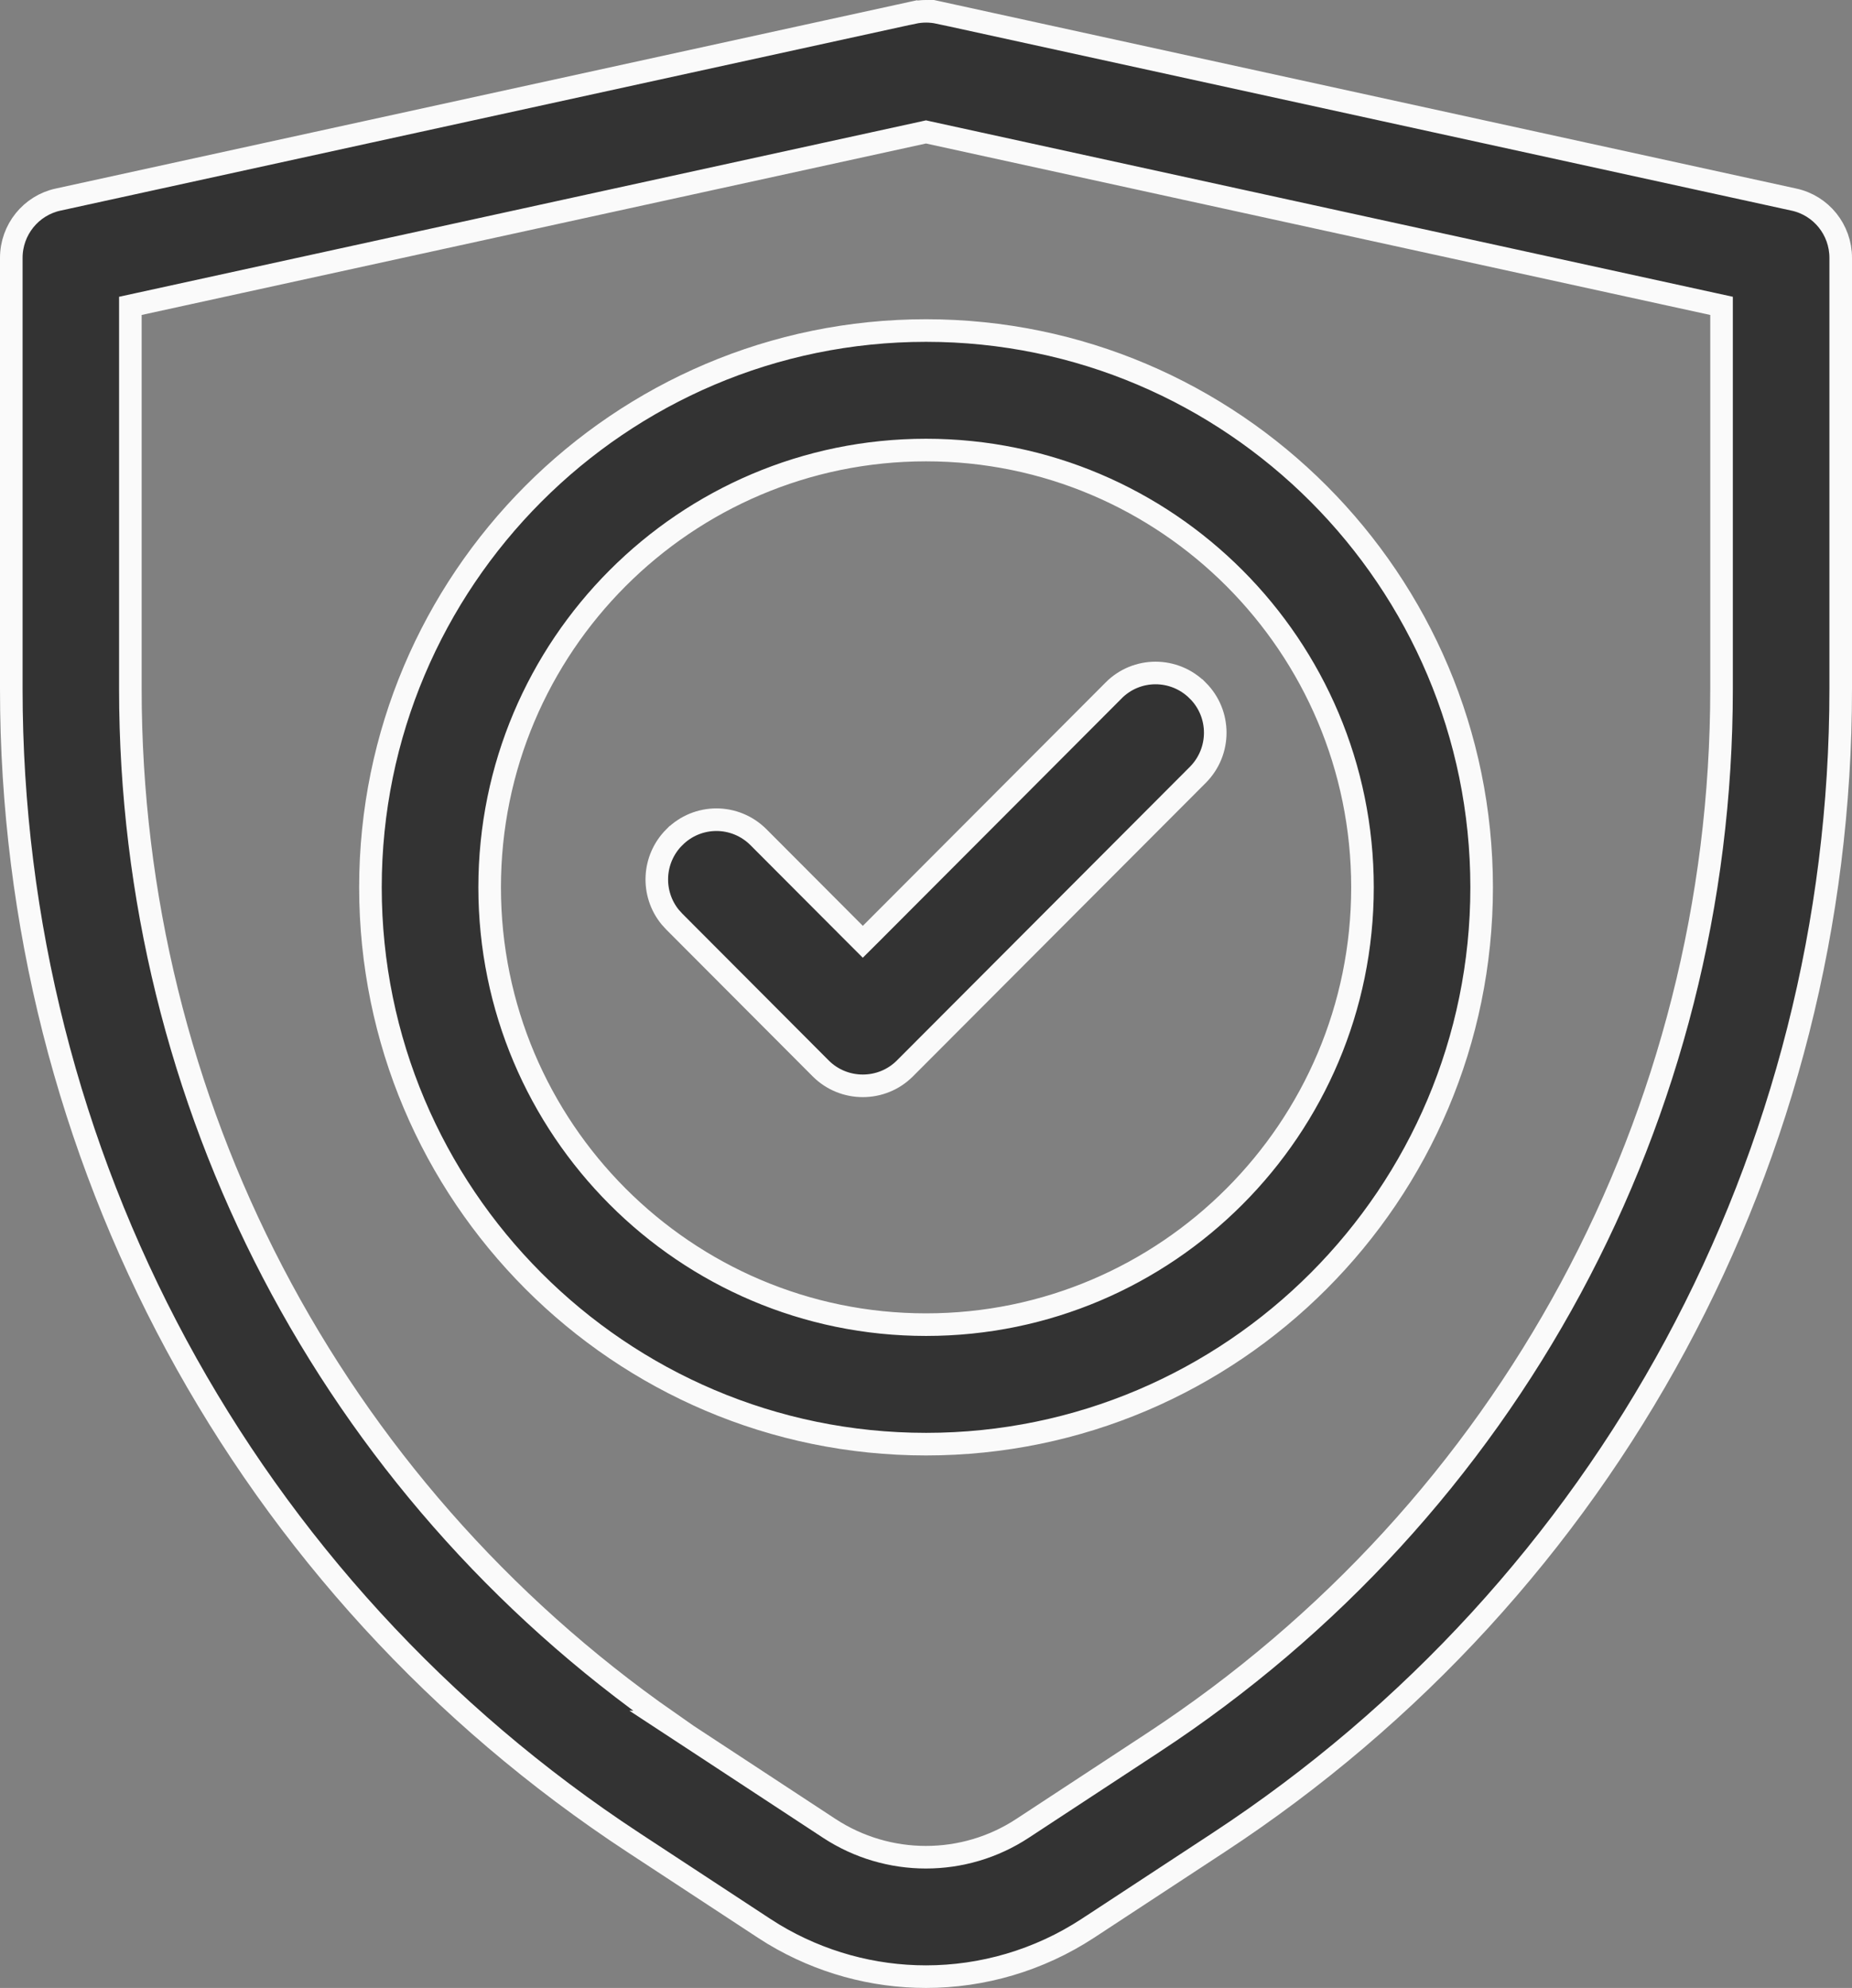 <svg xmlns="http://www.w3.org/2000/svg" width="41" height="44" viewBox="0 0 41 44" fill="none"><rect x="0" y="0" width="41" height="44" fill="#808080" stroke="none"/><path d="M20.22 0.28C20.406 0.24 20.597 0.24 20.783 0.28V0.279L39.711 4.417H39.712C40.319 4.548 40.75 5.085 40.75 5.708V15.249C40.75 25.582 35.598 35.127 26.972 40.785L24.146 42.639H24.145L24.083 42.68C22.995 43.392 21.745 43.75 20.499 43.75C19.331 43.75 18.163 43.436 17.122 42.81L16.916 42.68L14.028 40.785C5.402 35.126 0.25 25.582 0.25 15.249V5.708C0.25 5.086 0.683 4.548 1.288 4.417H1.289L20.219 0.279L20.22 0.28ZM38.112 6.77L37.915 6.727L20.554 2.932L20.5 2.92L20.446 2.932L3.083 6.727L2.886 6.77V15.249C2.886 24.413 7.325 32.898 14.796 38.113H14.77L15.47 38.572L18.357 40.467C19.658 41.32 21.34 41.32 22.638 40.467L25.526 38.572C33.405 33.407 38.112 24.685 38.112 15.249V6.77Z" fill="#333333" stroke="#FAFAFA" stroke-width="0.5"></path><path d="M24.652 15.283C25.165 14.766 25.998 14.766 26.515 15.284H26.516C27.032 15.799 27.033 16.634 26.516 17.152L20.033 23.648C19.776 23.905 19.44 24.033 19.101 24.033C18.764 24.033 18.426 23.905 18.169 23.648L14.928 20.399L14.837 20.299C14.414 19.781 14.443 19.017 14.928 18.531H14.929C15.443 18.014 16.275 18.013 16.792 18.531L18.924 20.668L19.101 20.845L19.279 20.668L24.652 15.284V15.283Z" fill="#333333" stroke="#FAFAFA" stroke-width="0.5"></path><path d="M20.501 7.316C27.283 7.316 32.8 12.844 32.801 19.64C32.801 26.436 27.283 31.964 20.501 31.964C13.719 31.964 8.201 26.436 8.201 19.64C8.201 12.844 13.719 7.316 20.501 7.316ZM20.501 9.961C15.171 9.961 10.84 14.301 10.84 19.64C10.84 24.978 15.171 29.319 20.501 29.319C25.83 29.319 30.163 24.978 30.163 19.64C30.163 14.301 25.83 9.961 20.501 9.961Z" fill="#333333" stroke="#FAFAFA" stroke-width="0.5"></path></svg>